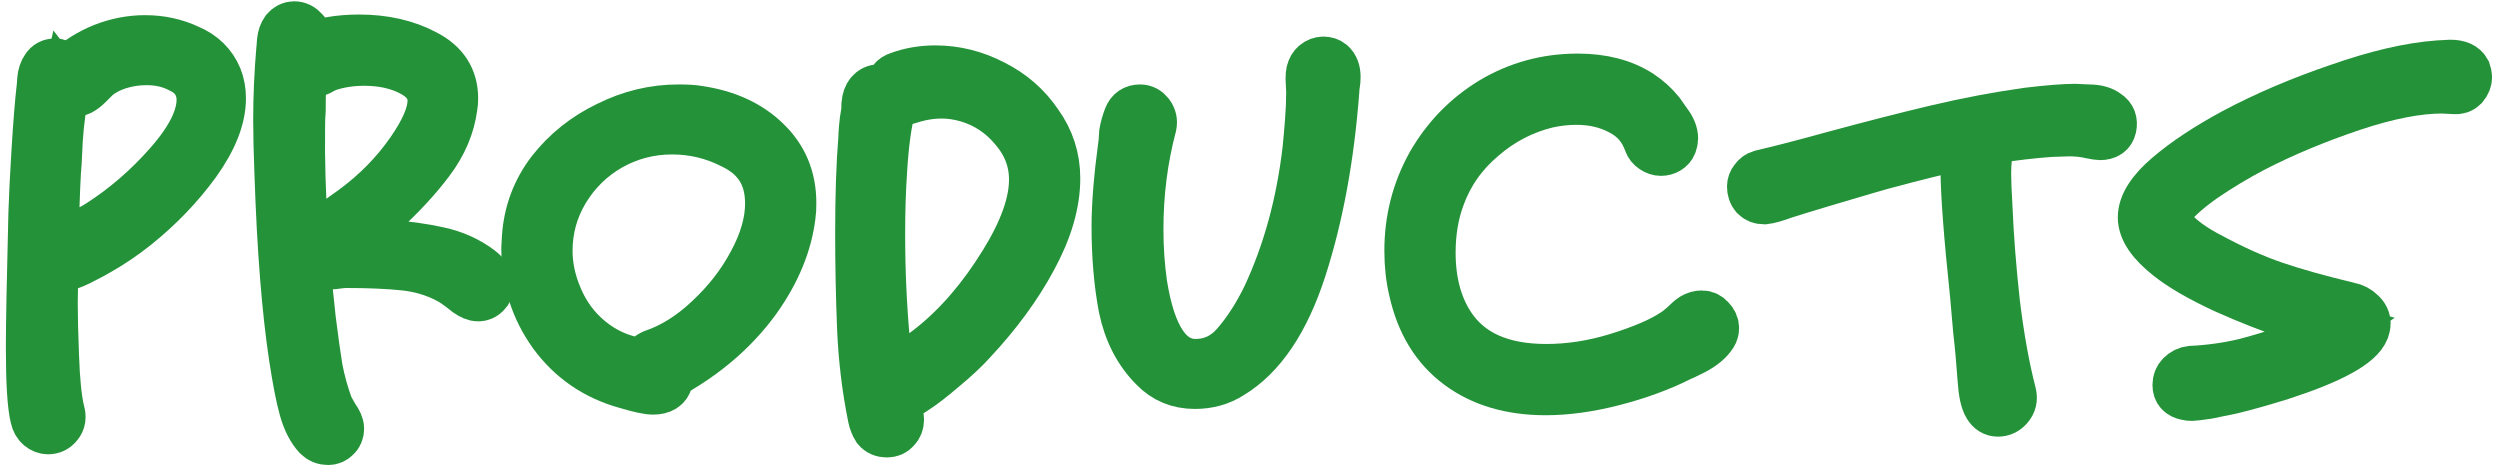 <svg width="254" height="48" viewBox="0 0 254 48" fill="none" xmlns="http://www.w3.org/2000/svg">
<path d="M22.104 7.88C22.36 8.52 22.488 9.224 22.488 9.992C22.488 11.955 21.635 14.131 19.928 16.52C18.221 18.867 16.173 21 13.784 22.92C12.547 23.901 11.288 24.755 10.008 25.48C9.581 25.736 8.941 26.077 8.088 26.504C7.235 26.931 6.616 27.123 6.232 27.08C5.848 26.995 5.592 26.845 5.464 26.632L5.4 30.792C5.4 32.2 5.443 33.971 5.528 36.104C5.613 38.664 5.805 40.563 6.104 41.8C6.275 42.355 6.211 42.803 5.912 43.144C5.656 43.485 5.315 43.656 4.888 43.656C4.589 43.656 4.312 43.549 4.056 43.336C3.8 43.123 3.629 42.824 3.544 42.44C3.245 41.245 3.096 38.877 3.096 35.336C3.096 32.989 3.181 28.445 3.352 21.704C3.395 20.168 3.501 18.013 3.672 15.24C3.843 12.467 4.013 10.355 4.184 8.904C4.184 8.819 4.205 8.541 4.248 8.072C4.291 7.603 4.419 7.219 4.632 6.92C4.845 6.579 5.165 6.408 5.592 6.408C5.848 6.408 6.083 6.493 6.296 6.664C6.552 6.792 6.723 6.963 6.808 7.176C7.875 6.195 9.091 5.427 10.456 4.872C11.864 4.317 13.293 4.04 14.744 4.04C16.323 4.04 17.795 4.36 19.16 5C20.568 5.597 21.549 6.557 22.104 7.88ZM10.072 22.792C12.675 21.128 15.043 19.08 17.176 16.648C19.352 14.173 20.44 11.997 20.44 10.12C20.44 9.736 20.376 9.352 20.248 8.968C19.949 8.072 19.288 7.389 18.264 6.92C17.283 6.408 16.152 6.152 14.872 6.152C13.891 6.152 12.931 6.301 11.992 6.6C11.096 6.899 10.349 7.304 9.752 7.816C9.581 7.987 9.325 8.243 8.984 8.584C8.685 8.883 8.408 9.096 8.152 9.224C7.981 9.309 7.832 9.352 7.704 9.352C7.32 9.352 6.979 9.16 6.68 8.776C6.296 10.44 6.04 12.253 5.912 14.216C5.827 16.136 5.763 17.267 5.72 17.608C5.635 19.059 5.549 21.533 5.464 25.032L5.912 24.648C6.125 24.52 6.424 24.392 6.808 24.264C7.235 24.136 7.576 24.029 7.832 23.944C8.643 23.603 9.389 23.219 10.072 22.792Z" fill="#249239"/>
<path d="M48.704 27.4C49.387 27.912 49.728 28.445 49.728 29C49.728 29.299 49.6 29.576 49.344 29.832C49.131 30.045 48.875 30.152 48.576 30.152C48.277 30.152 47.915 30.003 47.488 29.704C46.635 29.021 45.995 28.573 45.568 28.36C44.203 27.635 42.709 27.187 41.088 27.016C39.467 26.845 37.483 26.76 35.136 26.76C34.923 26.76 34.496 26.803 33.856 26.888C33.259 26.931 32.683 26.952 32.128 26.952C31.659 26.952 31.296 26.931 31.04 26.888L31.616 32.392C31.872 34.44 32.107 36.125 32.32 37.448C32.576 38.771 32.939 40.072 33.408 41.352C33.493 41.523 33.685 41.864 33.984 42.376C34.325 42.845 34.496 43.229 34.496 43.528C34.496 43.912 34.368 44.211 34.112 44.424C33.899 44.637 33.643 44.744 33.344 44.744C32.917 44.744 32.555 44.595 32.256 44.296C31.659 43.656 31.189 42.739 30.848 41.544C30.507 40.307 30.165 38.557 29.824 36.296C29.099 31.517 28.608 25.309 28.352 17.672C28.267 15.453 28.224 13.619 28.224 12.168C28.224 9.821 28.331 7.411 28.544 4.936C28.544 4.851 28.565 4.595 28.608 4.168C28.651 3.741 28.779 3.379 28.992 3.08C29.248 2.781 29.547 2.632 29.888 2.632C30.272 2.632 30.613 2.803 30.912 3.144C31.211 3.443 31.317 3.805 31.232 4.232L31.04 4.936C32.619 4.296 34.432 3.976 36.48 3.976C39.04 3.976 41.28 4.488 43.2 5.512C45.12 6.493 46.08 7.987 46.08 9.992C46.08 10.333 46.059 10.611 46.016 10.824C45.76 12.787 44.971 14.643 43.648 16.392C42.368 18.099 40.747 19.848 38.784 21.64C37.504 22.792 36.053 23.816 34.432 24.712C35.84 24.669 37.376 24.691 39.04 24.776C41.173 24.947 43.008 25.203 44.544 25.544C46.123 25.885 47.509 26.504 48.704 27.4ZM32.064 23.56C32.704 23.347 33.28 23.091 33.792 22.792C34.304 22.451 35.029 21.939 35.968 21.256C38.272 19.549 40.192 17.587 41.728 15.368C43.179 13.277 43.904 11.571 43.904 10.248C43.904 9.011 43.221 8.029 41.856 7.304C40.491 6.579 38.869 6.216 36.992 6.216C35.669 6.216 34.432 6.408 33.28 6.792C33.067 6.877 32.768 7.027 32.384 7.24C32 7.411 31.68 7.517 31.424 7.56C31.083 7.56 30.848 7.517 30.72 7.432C30.635 8.285 30.592 9.544 30.592 11.208C30.549 11.635 30.528 12.253 30.528 13.064C30.485 16.179 30.592 19.805 30.848 23.944C31.019 23.859 31.232 23.795 31.488 23.752C31.744 23.667 31.936 23.603 32.064 23.56Z" fill="#249239"/>
<path d="M70.968 11.208C73.827 11.635 76.109 12.68 77.816 14.344C79.565 16.008 80.44 18.099 80.44 20.616C80.44 21.171 80.419 21.576 80.376 21.832C80.035 24.733 78.861 27.592 76.856 30.408C74.851 33.181 72.248 35.528 69.048 37.448L67.96 38.152C67.96 38.365 67.939 38.536 67.896 38.664C67.725 39.304 67.213 39.624 66.36 39.624C65.848 39.624 64.952 39.432 63.672 39.048C60.557 38.195 58.061 36.488 56.184 33.928C54.349 31.368 53.432 28.467 53.432 25.224L53.496 24.072C53.667 21.597 54.499 19.379 55.992 17.416C57.528 15.453 59.448 13.917 61.752 12.808C64.056 11.656 66.445 11.08 68.92 11.08C69.816 11.08 70.499 11.123 70.968 11.208ZM66.36 35.976C68.365 35.293 70.264 34.099 72.056 32.392C73.891 30.685 75.363 28.787 76.472 26.696C77.624 24.563 78.2 22.557 78.2 20.68C78.2 20.04 78.136 19.443 78.008 18.888C77.581 17.011 76.387 15.603 74.424 14.664C72.504 13.683 70.456 13.192 68.28 13.192C66.019 13.192 63.907 13.747 61.944 14.856C60.024 15.965 58.488 17.48 57.336 19.4C56.227 21.277 55.672 23.304 55.672 25.48C55.672 27.016 55.992 28.552 56.632 30.088C57.357 31.88 58.445 33.373 59.896 34.568C61.347 35.763 62.989 36.509 64.824 36.808C64.952 36.851 65.187 36.872 65.528 36.872C65.613 36.488 65.891 36.189 66.36 35.976Z" fill="#249239"/>
<path d="M107.256 18.12C107.256 20.637 106.467 23.347 104.888 26.248C103.352 29.107 101.304 31.901 98.744 34.632C98.019 35.443 97.037 36.36 95.8 37.384C94.605 38.408 93.603 39.176 92.792 39.688C92.707 39.731 92.472 39.88 92.088 40.136C91.704 40.392 91.299 40.541 90.872 40.584H90.744C90.915 41.267 91.064 41.715 91.192 41.928C91.32 42.184 91.384 42.419 91.384 42.632C91.384 43.016 91.256 43.336 91 43.592C90.787 43.848 90.488 43.976 90.104 43.976C89.677 43.976 89.336 43.827 89.08 43.528C88.867 43.187 88.717 42.803 88.632 42.376C88.035 39.432 87.672 36.403 87.544 33.288C87.416 30.088 87.352 26.888 87.352 23.688C87.352 19.891 87.459 16.691 87.672 14.088C87.672 13.875 87.693 13.512 87.736 13C87.779 12.445 87.843 11.955 87.928 11.528C87.971 11.315 87.992 10.995 87.992 10.568C88.035 10.099 88.163 9.736 88.376 9.48C88.632 9.181 88.952 9.032 89.336 9.032C89.763 9.032 90.104 9.203 90.36 9.544C90.659 9.843 90.744 10.205 90.616 10.632C90.147 12.253 89.827 14.536 89.656 17.48C89.528 19.4 89.464 21.491 89.464 23.752C89.464 27.592 89.635 31.325 89.976 34.952C90.019 35.635 90.125 36.701 90.296 38.152L90.424 38.088C91.917 37.277 93.325 36.339 94.648 35.272C97.379 33.096 99.832 30.237 102.008 26.696C104.013 23.453 105.016 20.637 105.016 18.248C105.016 16.328 104.355 14.6 103.032 13.064C101.752 11.528 100.173 10.483 98.296 9.928C97.4 9.672 96.525 9.544 95.672 9.544C94.563 9.544 93.432 9.736 92.28 10.12C91.811 10.291 91.384 10.227 91 9.928C90.659 9.629 90.488 9.267 90.488 8.84C90.488 8.285 90.765 7.923 91.32 7.752C92.472 7.325 93.709 7.112 95.032 7.112C97.08 7.112 99.043 7.603 100.92 8.584C102.797 9.523 104.312 10.845 105.464 12.552C106.659 14.216 107.256 16.072 107.256 18.12Z" fill="#249239"/>
<path d="M117.049 12.744C117.134 12.317 117.049 11.933 116.793 11.592C116.537 11.251 116.217 11.08 115.833 11.08C115.236 11.08 114.83 11.357 114.617 11.912C114.404 12.467 114.254 13 114.169 13.512C114.126 14.024 114.105 14.344 114.105 14.472C113.636 17.928 113.401 20.765 113.401 22.984C113.401 26.013 113.636 28.765 114.105 31.24C114.617 33.715 115.662 35.741 117.241 37.32C118.35 38.472 119.737 39.048 121.401 39.048C122.766 39.048 123.982 38.707 125.049 38.024C128.164 36.147 130.574 32.563 132.281 27.272C133.988 21.981 135.097 15.965 135.609 9.224C135.609 9.053 135.63 8.84 135.673 8.584C135.716 8.328 135.737 8.072 135.737 7.816C135.737 7.219 135.566 6.771 135.225 6.472C135.012 6.301 134.756 6.216 134.457 6.216C134.158 6.216 133.881 6.323 133.625 6.536C133.412 6.707 133.262 6.963 133.177 7.304C133.134 7.432 133.113 7.667 133.113 8.008L133.177 9.352C133.177 10.248 133.134 11.251 133.049 12.36C132.964 13.469 132.878 14.429 132.793 15.24C132.153 20.701 130.788 25.672 128.697 30.152C127.758 32.072 126.713 33.693 125.561 35.016C124.452 36.296 123.086 36.936 121.465 36.936C118.734 36.936 116.942 34.248 116.089 28.872C115.833 27.08 115.705 25.224 115.705 23.304C115.705 19.635 116.153 16.115 117.049 12.744Z" fill="#249239"/>
<path d="M167.471 14.472C167.556 14.728 167.727 14.941 167.983 15.112C168.239 15.283 168.495 15.368 168.751 15.368C169.007 15.368 169.242 15.304 169.455 15.176C169.668 15.048 169.818 14.877 169.903 14.664C169.988 14.408 170.031 14.216 170.031 14.088C170.031 13.576 169.818 13.043 169.391 12.488C168.964 11.891 168.708 11.528 168.623 11.4C168.068 10.717 167.407 10.12 166.639 9.608C164.932 8.499 162.82 7.944 160.303 7.944C157.146 7.944 154.244 8.733 151.599 10.312C148.996 11.891 146.927 14.024 145.391 16.712C143.898 19.4 143.151 22.323 143.151 25.48C143.151 26.931 143.3 28.275 143.599 29.512C144.324 32.797 145.86 35.315 148.207 37.064C150.554 38.813 153.498 39.688 157.039 39.688C159.172 39.688 161.476 39.368 163.951 38.728C166.426 38.088 168.644 37.277 170.607 36.296C170.735 36.253 171.226 36.019 172.079 35.592C172.975 35.123 173.615 34.589 173.999 33.992C174.127 33.779 174.191 33.565 174.191 33.352C174.191 33.011 174.063 32.712 173.807 32.456C173.551 32.157 173.252 32.008 172.911 32.008C172.612 32.008 172.314 32.093 172.015 32.264C171.759 32.435 171.439 32.712 171.055 33.096C170.671 33.437 170.372 33.672 170.159 33.8C168.836 34.696 166.852 35.549 164.207 36.36C161.818 37.085 159.45 37.448 157.103 37.448C152.538 37.448 149.295 35.997 147.375 33.096C146.052 31.091 145.391 28.616 145.391 25.672C145.391 23.581 145.711 21.683 146.351 19.976C147.204 17.629 148.612 15.624 150.575 13.96C152.538 12.253 154.756 11.101 157.231 10.504C158.212 10.291 159.194 10.184 160.175 10.184C161.882 10.184 163.396 10.547 164.719 11.272C166.042 11.955 166.959 13.021 167.471 14.472Z" fill="#249239"/>
<path d="M210.859 11.016C210.987 11.016 211.435 11.037 212.203 11.08C213.014 11.08 213.632 11.251 214.059 11.592C214.528 11.891 214.699 12.339 214.571 12.936C214.443 13.491 214.038 13.768 213.355 13.768C213.227 13.768 212.95 13.725 212.523 13.64C211.798 13.469 211.03 13.384 210.219 13.384L208.299 13.448C206.507 13.576 204.502 13.811 202.283 14.152C202.283 14.365 202.262 14.515 202.219 14.6C201.963 15.368 201.835 16.371 201.835 17.608C201.835 18.376 201.878 19.485 201.963 20.936C202.091 24.008 202.347 27.293 202.731 30.792C203.158 34.291 203.712 37.363 204.395 40.008C204.523 40.52 204.416 40.968 204.075 41.352C203.776 41.693 203.414 41.864 202.987 41.864C202.56 41.864 202.219 41.651 201.963 41.224C201.664 40.755 201.472 39.859 201.387 38.536C201.259 36.701 201.11 35.059 200.939 33.608C200.811 32.157 200.704 30.941 200.619 29.96C199.979 23.859 199.659 19.613 199.659 17.224C199.659 16.371 199.68 15.773 199.723 15.432C199.723 15.091 199.744 14.835 199.787 14.664C197.654 15.091 194.774 15.795 191.147 16.776L189.803 17.16C186.176 18.227 183.744 18.952 182.507 19.336L181.291 19.72C180.352 20.061 179.67 20.253 179.243 20.296C178.859 20.296 178.539 20.168 178.283 19.912C178.07 19.656 177.963 19.336 177.963 18.952C177.963 18.696 178.048 18.461 178.219 18.248C178.39 17.992 178.624 17.821 178.923 17.736C180.928 17.267 183.318 16.648 186.091 15.88C190.187 14.771 193.771 13.853 196.843 13.128C199.915 12.403 202.966 11.827 205.995 11.4C208.128 11.144 209.75 11.016 210.859 11.016Z" fill="#249239"/>
<path d="M250.566 7.24C250.651 7.496 250.694 7.688 250.694 7.816C250.694 8.157 250.566 8.477 250.31 8.776C250.054 9.032 249.734 9.139 249.35 9.096L248.134 9.032C245.617 9.032 242.566 9.629 238.982 10.824C235.313 12.061 231.985 13.448 228.998 14.984C227.206 15.923 225.499 16.947 223.878 18.056C222.299 19.165 221.147 20.189 220.422 21.128C220.166 21.512 220.038 21.832 220.038 22.088C220.038 22.387 220.23 22.771 220.614 23.24C221.467 24.264 222.811 25.245 224.646 26.184C226.95 27.421 229.105 28.381 231.11 29.064C233.115 29.747 235.633 30.451 238.662 31.176C239.131 31.261 239.537 31.475 239.878 31.816C240.219 32.115 240.39 32.477 240.39 32.904C240.39 33.032 240.347 33.224 240.262 33.48C239.707 34.931 236.87 36.488 231.75 38.152C229.83 38.749 228.166 39.219 226.758 39.56L224.262 40.072C223.366 40.2 222.854 40.264 222.726 40.264C222.47 40.264 222.278 40.243 222.15 40.2C221.51 40.072 221.19 39.709 221.19 39.112C221.19 38.728 221.318 38.408 221.574 38.152C221.873 37.853 222.214 37.683 222.598 37.64C224.475 37.555 226.31 37.299 228.102 36.872C229.595 36.488 231.323 35.955 233.286 35.272C235.249 34.547 236.657 33.885 237.51 33.288L232.838 32.008C230.747 31.325 228.465 30.429 225.99 29.32C223.515 28.168 221.638 27.08 220.358 26.056C218.566 24.648 217.67 23.325 217.67 22.088C217.67 20.808 218.545 19.421 220.294 17.928C222.043 16.435 224.262 14.963 226.95 13.512C230.15 11.805 233.691 10.291 237.574 8.968C241.457 7.603 244.849 6.813 247.75 6.6L248.966 6.536C249.777 6.536 250.31 6.771 250.566 7.24Z" fill="#249239"/>
<path d="M22.104 7.88C22.36 8.52 22.488 9.224 22.488 9.992C22.488 11.955 21.635 14.131 19.928 16.52C18.221 18.867 16.173 21 13.784 22.92C12.547 23.901 11.288 24.755 10.008 25.48C9.581 25.736 8.941 26.077 8.088 26.504C7.235 26.931 6.616 27.123 6.232 27.08C5.848 26.995 5.592 26.845 5.464 26.632L5.4 30.792C5.4 32.2 5.443 33.971 5.528 36.104C5.613 38.664 5.805 40.563 6.104 41.8C6.275 42.355 6.211 42.803 5.912 43.144C5.656 43.485 5.315 43.656 4.888 43.656C4.589 43.656 4.312 43.549 4.056 43.336C3.8 43.123 3.629 42.824 3.544 42.44C3.245 41.245 3.096 38.877 3.096 35.336C3.096 32.989 3.181 28.445 3.352 21.704C3.395 20.168 3.501 18.013 3.672 15.24C3.843 12.467 4.013 10.355 4.184 8.904C4.184 8.819 4.205 8.541 4.248 8.072C4.291 7.603 4.419 7.219 4.632 6.92C4.845 6.579 5.165 6.408 5.592 6.408C5.848 6.408 6.083 6.493 6.296 6.664C6.552 6.792 6.723 6.963 6.808 7.176C7.875 6.195 9.091 5.427 10.456 4.872C11.864 4.317 13.293 4.04 14.744 4.04C16.323 4.04 17.795 4.36 19.16 5C20.568 5.597 21.549 6.557 22.104 7.88ZM10.072 22.792C12.675 21.128 15.043 19.08 17.176 16.648C19.352 14.173 20.44 11.997 20.44 10.12C20.44 9.736 20.376 9.352 20.248 8.968C19.949 8.072 19.288 7.389 18.264 6.92C17.283 6.408 16.152 6.152 14.872 6.152C13.891 6.152 12.931 6.301 11.992 6.6C11.096 6.899 10.349 7.304 9.752 7.816C9.581 7.987 9.325 8.243 8.984 8.584C8.685 8.883 8.408 9.096 8.152 9.224C7.981 9.309 7.832 9.352 7.704 9.352C7.32 9.352 6.979 9.16 6.68 8.776C6.296 10.44 6.04 12.253 5.912 14.216C5.827 16.136 5.763 17.267 5.72 17.608C5.635 19.059 5.549 21.533 5.464 25.032L5.912 24.648C6.125 24.52 6.424 24.392 6.808 24.264C7.235 24.136 7.576 24.029 7.832 23.944C8.643 23.603 9.389 23.219 10.072 22.792Z" stroke="#249239" stroke-width="5"/>
<path d="M48.704 27.4C49.387 27.912 49.728 28.445 49.728 29C49.728 29.299 49.6 29.576 49.344 29.832C49.131 30.045 48.875 30.152 48.576 30.152C48.277 30.152 47.915 30.003 47.488 29.704C46.635 29.021 45.995 28.573 45.568 28.36C44.203 27.635 42.709 27.187 41.088 27.016C39.467 26.845 37.483 26.76 35.136 26.76C34.923 26.76 34.496 26.803 33.856 26.888C33.259 26.931 32.683 26.952 32.128 26.952C31.659 26.952 31.296 26.931 31.04 26.888L31.616 32.392C31.872 34.44 32.107 36.125 32.32 37.448C32.576 38.771 32.939 40.072 33.408 41.352C33.493 41.523 33.685 41.864 33.984 42.376C34.325 42.845 34.496 43.229 34.496 43.528C34.496 43.912 34.368 44.211 34.112 44.424C33.899 44.637 33.643 44.744 33.344 44.744C32.917 44.744 32.555 44.595 32.256 44.296C31.659 43.656 31.189 42.739 30.848 41.544C30.507 40.307 30.165 38.557 29.824 36.296C29.099 31.517 28.608 25.309 28.352 17.672C28.267 15.453 28.224 13.619 28.224 12.168C28.224 9.821 28.331 7.411 28.544 4.936C28.544 4.851 28.565 4.595 28.608 4.168C28.651 3.741 28.779 3.379 28.992 3.08C29.248 2.781 29.547 2.632 29.888 2.632C30.272 2.632 30.613 2.803 30.912 3.144C31.211 3.443 31.317 3.805 31.232 4.232L31.04 4.936C32.619 4.296 34.432 3.976 36.48 3.976C39.04 3.976 41.28 4.488 43.2 5.512C45.12 6.493 46.08 7.987 46.08 9.992C46.08 10.333 46.059 10.611 46.016 10.824C45.76 12.787 44.971 14.643 43.648 16.392C42.368 18.099 40.747 19.848 38.784 21.64C37.504 22.792 36.053 23.816 34.432 24.712C35.84 24.669 37.376 24.691 39.04 24.776C41.173 24.947 43.008 25.203 44.544 25.544C46.123 25.885 47.509 26.504 48.704 27.4ZM32.064 23.56C32.704 23.347 33.28 23.091 33.792 22.792C34.304 22.451 35.029 21.939 35.968 21.256C38.272 19.549 40.192 17.587 41.728 15.368C43.179 13.277 43.904 11.571 43.904 10.248C43.904 9.011 43.221 8.029 41.856 7.304C40.491 6.579 38.869 6.216 36.992 6.216C35.669 6.216 34.432 6.408 33.28 6.792C33.067 6.877 32.768 7.027 32.384 7.24C32 7.411 31.68 7.517 31.424 7.56C31.083 7.56 30.848 7.517 30.72 7.432C30.635 8.285 30.592 9.544 30.592 11.208C30.549 11.635 30.528 12.253 30.528 13.064C30.485 16.179 30.592 19.805 30.848 23.944C31.019 23.859 31.232 23.795 31.488 23.752C31.744 23.667 31.936 23.603 32.064 23.56Z" stroke="#249239" stroke-width="5"/>
<path d="M70.968 11.208C73.827 11.635 76.109 12.68 77.816 14.344C79.565 16.008 80.44 18.099 80.44 20.616C80.44 21.171 80.419 21.576 80.376 21.832C80.035 24.733 78.861 27.592 76.856 30.408C74.851 33.181 72.248 35.528 69.048 37.448L67.96 38.152C67.96 38.365 67.939 38.536 67.896 38.664C67.725 39.304 67.213 39.624 66.36 39.624C65.848 39.624 64.952 39.432 63.672 39.048C60.557 38.195 58.061 36.488 56.184 33.928C54.349 31.368 53.432 28.467 53.432 25.224L53.496 24.072C53.667 21.597 54.499 19.379 55.992 17.416C57.528 15.453 59.448 13.917 61.752 12.808C64.056 11.656 66.445 11.08 68.92 11.08C69.816 11.08 70.499 11.123 70.968 11.208ZM66.36 35.976C68.365 35.293 70.264 34.099 72.056 32.392C73.891 30.685 75.363 28.787 76.472 26.696C77.624 24.563 78.2 22.557 78.2 20.68C78.2 20.04 78.136 19.443 78.008 18.888C77.581 17.011 76.387 15.603 74.424 14.664C72.504 13.683 70.456 13.192 68.28 13.192C66.019 13.192 63.907 13.747 61.944 14.856C60.024 15.965 58.488 17.48 57.336 19.4C56.227 21.277 55.672 23.304 55.672 25.48C55.672 27.016 55.992 28.552 56.632 30.088C57.357 31.88 58.445 33.373 59.896 34.568C61.347 35.763 62.989 36.509 64.824 36.808C64.952 36.851 65.187 36.872 65.528 36.872C65.613 36.488 65.891 36.189 66.36 35.976Z" stroke="#249239" stroke-width="5"/>
<path d="M107.256 18.12C107.256 20.637 106.467 23.347 104.888 26.248C103.352 29.107 101.304 31.901 98.744 34.632C98.019 35.443 97.037 36.36 95.8 37.384C94.605 38.408 93.603 39.176 92.792 39.688C92.707 39.731 92.472 39.88 92.088 40.136C91.704 40.392 91.299 40.541 90.872 40.584H90.744C90.915 41.267 91.064 41.715 91.192 41.928C91.32 42.184 91.384 42.419 91.384 42.632C91.384 43.016 91.256 43.336 91 43.592C90.787 43.848 90.488 43.976 90.104 43.976C89.677 43.976 89.336 43.827 89.08 43.528C88.867 43.187 88.717 42.803 88.632 42.376C88.035 39.432 87.672 36.403 87.544 33.288C87.416 30.088 87.352 26.888 87.352 23.688C87.352 19.891 87.459 16.691 87.672 14.088C87.672 13.875 87.693 13.512 87.736 13C87.779 12.445 87.843 11.955 87.928 11.528C87.971 11.315 87.992 10.995 87.992 10.568C88.035 10.099 88.163 9.736 88.376 9.48C88.632 9.181 88.952 9.032 89.336 9.032C89.763 9.032 90.104 9.203 90.36 9.544C90.659 9.843 90.744 10.205 90.616 10.632C90.147 12.253 89.827 14.536 89.656 17.48C89.528 19.4 89.464 21.491 89.464 23.752C89.464 27.592 89.635 31.325 89.976 34.952C90.019 35.635 90.125 36.701 90.296 38.152L90.424 38.088C91.917 37.277 93.325 36.339 94.648 35.272C97.379 33.096 99.832 30.237 102.008 26.696C104.013 23.453 105.016 20.637 105.016 18.248C105.016 16.328 104.355 14.6 103.032 13.064C101.752 11.528 100.173 10.483 98.296 9.928C97.4 9.672 96.525 9.544 95.672 9.544C94.563 9.544 93.432 9.736 92.28 10.12C91.811 10.291 91.384 10.227 91 9.928C90.659 9.629 90.488 9.267 90.488 8.84C90.488 8.285 90.765 7.923 91.32 7.752C92.472 7.325 93.709 7.112 95.032 7.112C97.08 7.112 99.043 7.603 100.92 8.584C102.797 9.523 104.312 10.845 105.464 12.552C106.659 14.216 107.256 16.072 107.256 18.12Z" stroke="#249239" stroke-width="5"/>
<path d="M117.049 12.744C117.134 12.317 117.049 11.933 116.793 11.592C116.537 11.251 116.217 11.08 115.833 11.08C115.236 11.08 114.83 11.357 114.617 11.912C114.404 12.467 114.254 13 114.169 13.512C114.126 14.024 114.105 14.344 114.105 14.472C113.636 17.928 113.401 20.765 113.401 22.984C113.401 26.013 113.636 28.765 114.105 31.24C114.617 33.715 115.662 35.741 117.241 37.32C118.35 38.472 119.737 39.048 121.401 39.048C122.766 39.048 123.982 38.707 125.049 38.024C128.164 36.147 130.574 32.563 132.281 27.272C133.988 21.981 135.097 15.965 135.609 9.224C135.609 9.053 135.63 8.84 135.673 8.584C135.716 8.328 135.737 8.072 135.737 7.816C135.737 7.219 135.566 6.771 135.225 6.472C135.012 6.301 134.756 6.216 134.457 6.216C134.158 6.216 133.881 6.323 133.625 6.536C133.412 6.707 133.262 6.963 133.177 7.304C133.134 7.432 133.113 7.667 133.113 8.008L133.177 9.352C133.177 10.248 133.134 11.251 133.049 12.36C132.964 13.469 132.878 14.429 132.793 15.24C132.153 20.701 130.788 25.672 128.697 30.152C127.758 32.072 126.713 33.693 125.561 35.016C124.452 36.296 123.086 36.936 121.465 36.936C118.734 36.936 116.942 34.248 116.089 28.872C115.833 27.08 115.705 25.224 115.705 23.304C115.705 19.635 116.153 16.115 117.049 12.744Z" stroke="#249239" stroke-width="5"/>
<path d="M167.471 14.472C167.556 14.728 167.727 14.941 167.983 15.112C168.239 15.283 168.495 15.368 168.751 15.368C169.007 15.368 169.242 15.304 169.455 15.176C169.668 15.048 169.818 14.877 169.903 14.664C169.988 14.408 170.031 14.216 170.031 14.088C170.031 13.576 169.818 13.043 169.391 12.488C168.964 11.891 168.708 11.528 168.623 11.4C168.068 10.717 167.407 10.12 166.639 9.608C164.932 8.499 162.82 7.944 160.303 7.944C157.146 7.944 154.244 8.733 151.599 10.312C148.996 11.891 146.927 14.024 145.391 16.712C143.898 19.4 143.151 22.323 143.151 25.48C143.151 26.931 143.3 28.275 143.599 29.512C144.324 32.797 145.86 35.315 148.207 37.064C150.554 38.813 153.498 39.688 157.039 39.688C159.172 39.688 161.476 39.368 163.951 38.728C166.426 38.088 168.644 37.277 170.607 36.296C170.735 36.253 171.226 36.019 172.079 35.592C172.975 35.123 173.615 34.589 173.999 33.992C174.127 33.779 174.191 33.565 174.191 33.352C174.191 33.011 174.063 32.712 173.807 32.456C173.551 32.157 173.252 32.008 172.911 32.008C172.612 32.008 172.314 32.093 172.015 32.264C171.759 32.435 171.439 32.712 171.055 33.096C170.671 33.437 170.372 33.672 170.159 33.8C168.836 34.696 166.852 35.549 164.207 36.36C161.818 37.085 159.45 37.448 157.103 37.448C152.538 37.448 149.295 35.997 147.375 33.096C146.052 31.091 145.391 28.616 145.391 25.672C145.391 23.581 145.711 21.683 146.351 19.976C147.204 17.629 148.612 15.624 150.575 13.96C152.538 12.253 154.756 11.101 157.231 10.504C158.212 10.291 159.194 10.184 160.175 10.184C161.882 10.184 163.396 10.547 164.719 11.272C166.042 11.955 166.959 13.021 167.471 14.472Z" stroke="#249239" stroke-width="5"/>
<path d="M210.859 11.016C210.987 11.016 211.435 11.037 212.203 11.08C213.014 11.08 213.632 11.251 214.059 11.592C214.528 11.891 214.699 12.339 214.571 12.936C214.443 13.491 214.038 13.768 213.355 13.768C213.227 13.768 212.95 13.725 212.523 13.64C211.798 13.469 211.03 13.384 210.219 13.384L208.299 13.448C206.507 13.576 204.502 13.811 202.283 14.152C202.283 14.365 202.262 14.515 202.219 14.6C201.963 15.368 201.835 16.371 201.835 17.608C201.835 18.376 201.878 19.485 201.963 20.936C202.091 24.008 202.347 27.293 202.731 30.792C203.158 34.291 203.712 37.363 204.395 40.008C204.523 40.52 204.416 40.968 204.075 41.352C203.776 41.693 203.414 41.864 202.987 41.864C202.56 41.864 202.219 41.651 201.963 41.224C201.664 40.755 201.472 39.859 201.387 38.536C201.259 36.701 201.11 35.059 200.939 33.608C200.811 32.157 200.704 30.941 200.619 29.96C199.979 23.859 199.659 19.613 199.659 17.224C199.659 16.371 199.68 15.773 199.723 15.432C199.723 15.091 199.744 14.835 199.787 14.664C197.654 15.091 194.774 15.795 191.147 16.776L189.803 17.16C186.176 18.227 183.744 18.952 182.507 19.336L181.291 19.72C180.352 20.061 179.67 20.253 179.243 20.296C178.859 20.296 178.539 20.168 178.283 19.912C178.07 19.656 177.963 19.336 177.963 18.952C177.963 18.696 178.048 18.461 178.219 18.248C178.39 17.992 178.624 17.821 178.923 17.736C180.928 17.267 183.318 16.648 186.091 15.88C190.187 14.771 193.771 13.853 196.843 13.128C199.915 12.403 202.966 11.827 205.995 11.4C208.128 11.144 209.75 11.016 210.859 11.016Z" stroke="#249239" stroke-width="5"/>
<path d="M250.566 7.24C250.651 7.496 250.694 7.688 250.694 7.816C250.694 8.157 250.566 8.477 250.31 8.776C250.054 9.032 249.734 9.139 249.35 9.096L248.134 9.032C245.617 9.032 242.566 9.629 238.982 10.824C235.313 12.061 231.985 13.448 228.998 14.984C227.206 15.923 225.499 16.947 223.878 18.056C222.299 19.165 221.147 20.189 220.422 21.128C220.166 21.512 220.038 21.832 220.038 22.088C220.038 22.387 220.23 22.771 220.614 23.24C221.467 24.264 222.811 25.245 224.646 26.184C226.95 27.421 229.105 28.381 231.11 29.064C233.115 29.747 235.633 30.451 238.662 31.176C239.131 31.261 239.537 31.475 239.878 31.816C240.219 32.115 240.39 32.477 240.39 32.904C240.39 33.032 240.347 33.224 240.262 33.48C239.707 34.931 236.87 36.488 231.75 38.152C229.83 38.749 228.166 39.219 226.758 39.56L224.262 40.072C223.366 40.2 222.854 40.264 222.726 40.264C222.47 40.264 222.278 40.243 222.15 40.2C221.51 40.072 221.19 39.709 221.19 39.112C221.19 38.728 221.318 38.408 221.574 38.152C221.873 37.853 222.214 37.683 222.598 37.64C224.475 37.555 226.31 37.299 228.102 36.872C229.595 36.488 231.323 35.955 233.286 35.272C235.249 34.547 236.657 33.885 237.51 33.288L232.838 32.008C230.747 31.325 228.465 30.429 225.99 29.32C223.515 28.168 221.638 27.08 220.358 26.056C218.566 24.648 217.67 23.325 217.67 22.088C217.67 20.808 218.545 19.421 220.294 17.928C222.043 16.435 224.262 14.963 226.95 13.512C230.15 11.805 233.691 10.291 237.574 8.968C241.457 7.603 244.849 6.813 247.75 6.6L248.966 6.536C249.777 6.536 250.31 6.771 250.566 7.24Z" stroke="#249239" stroke-width="5"/>
</svg>
